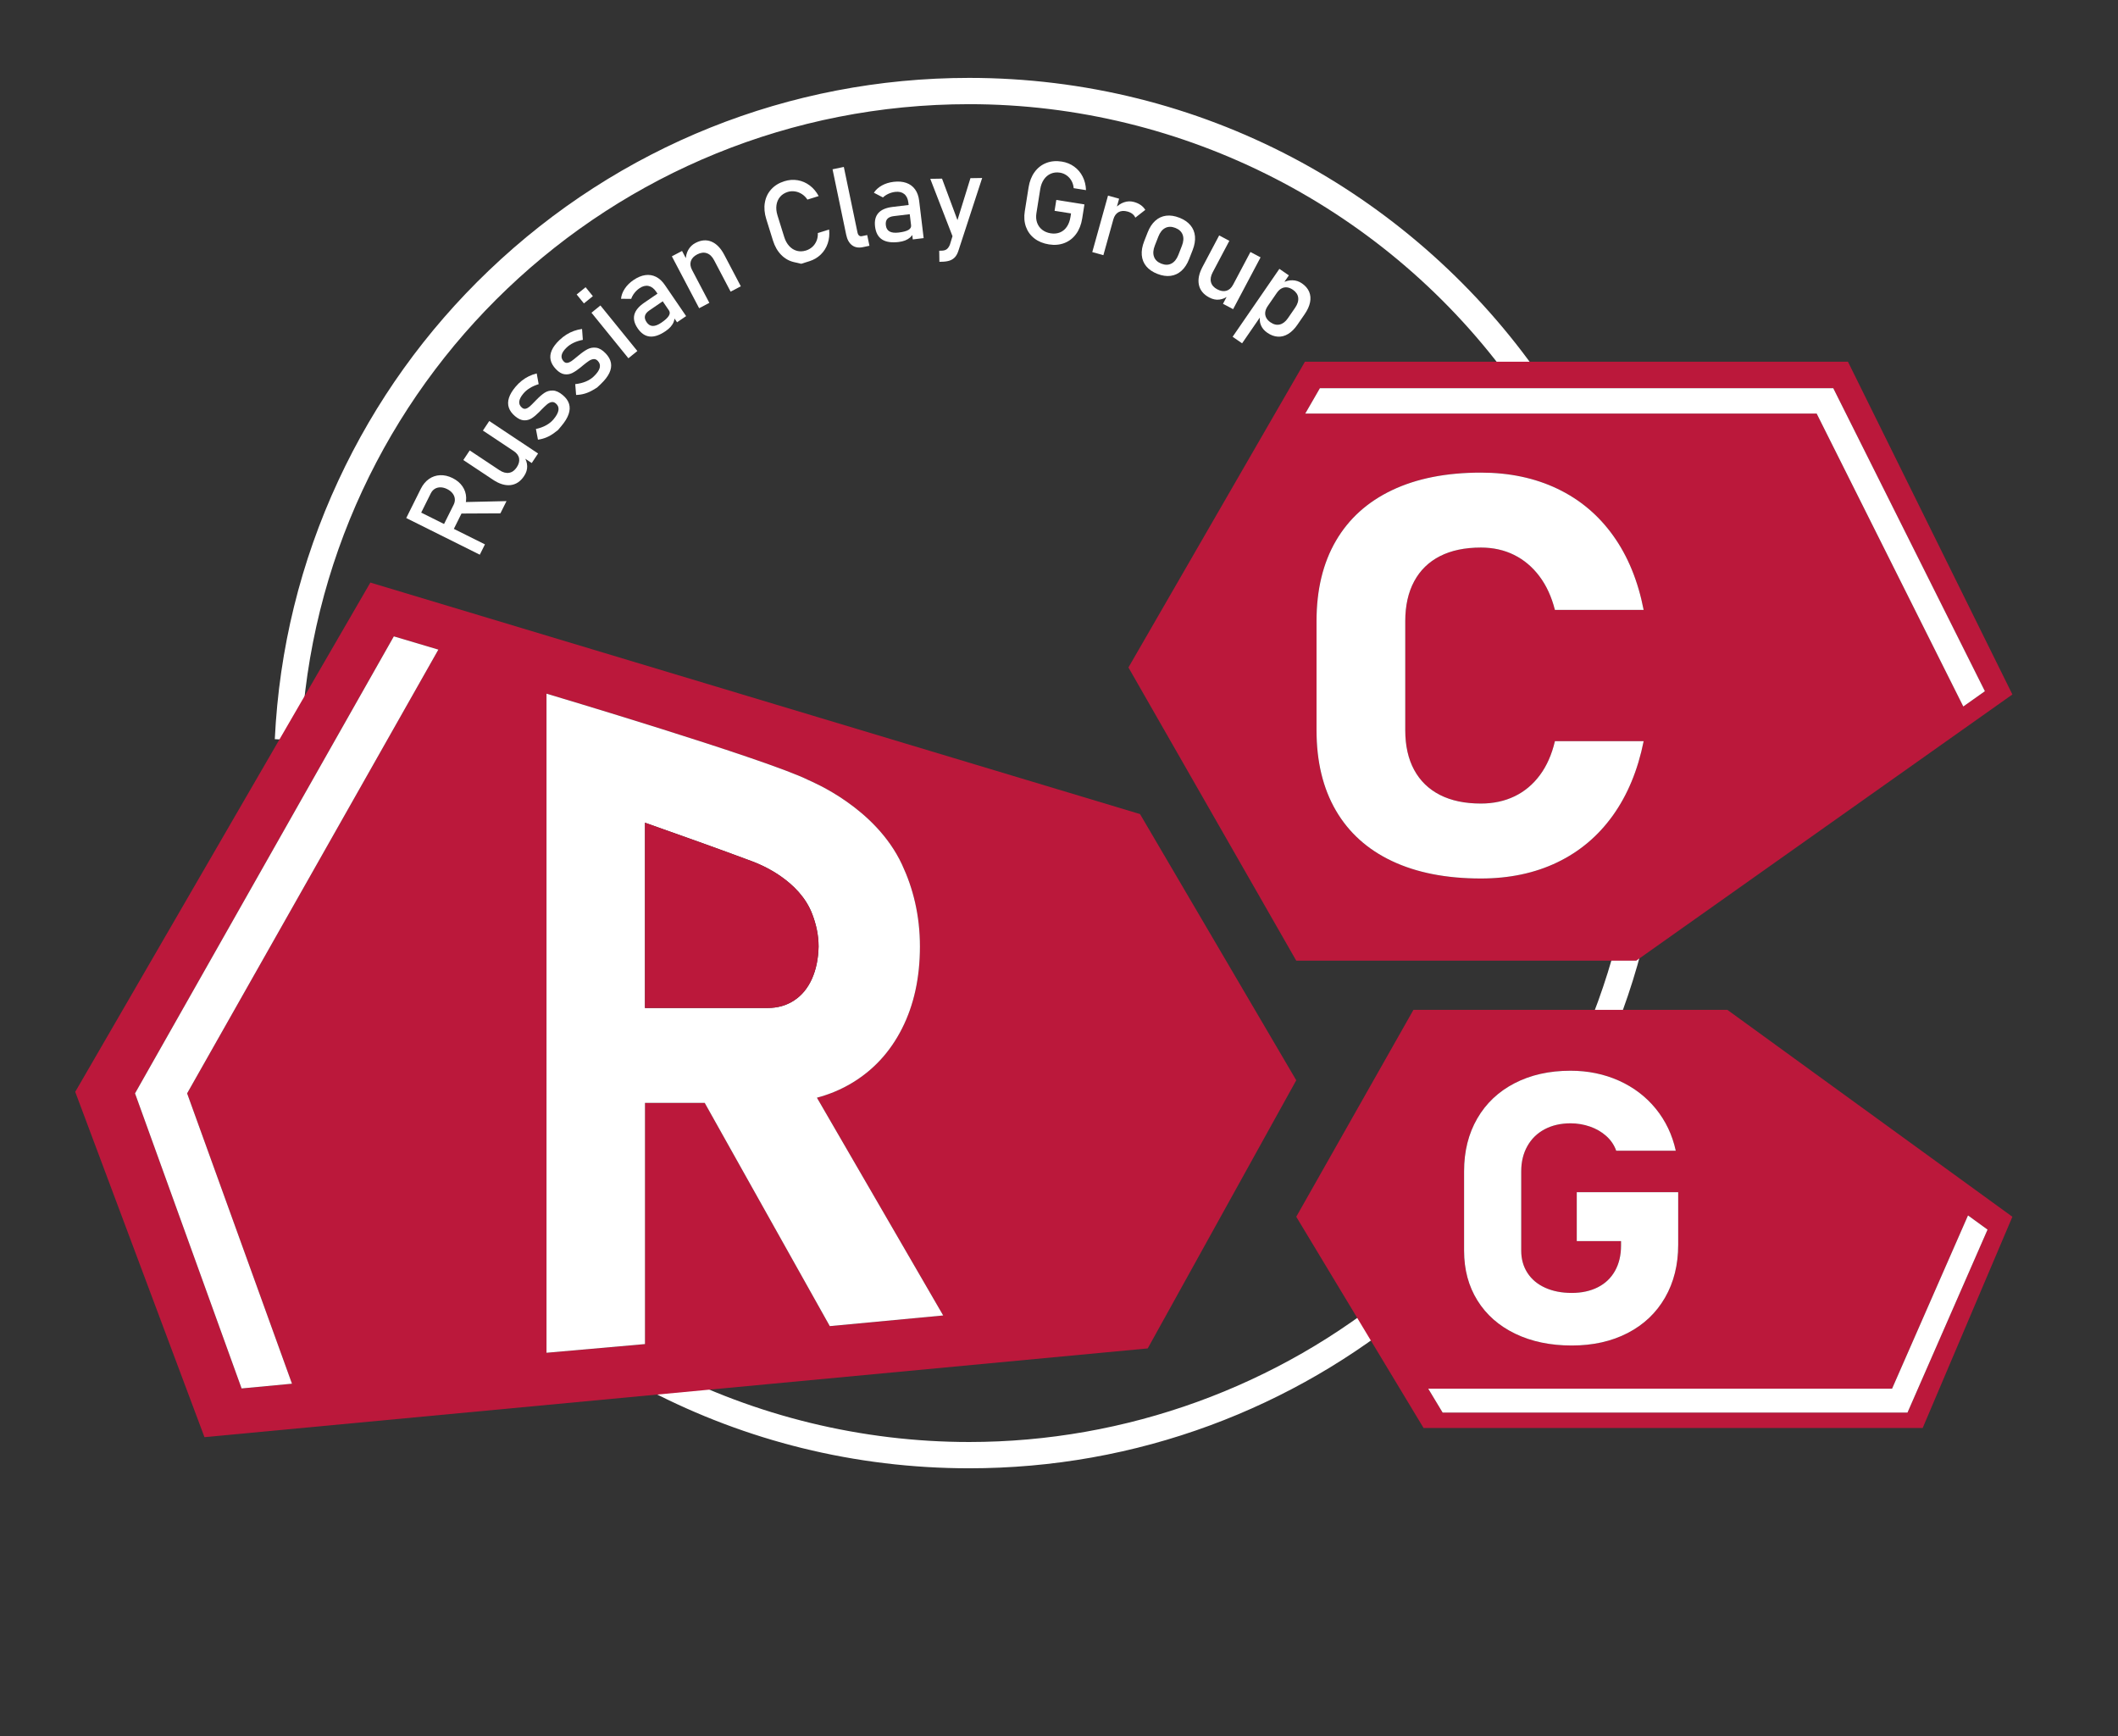 <?xml version="1.0" encoding="UTF-8"?> <!-- Generator: Adobe Illustrator 23.0.5, SVG Export Plug-In . SVG Version: 6.00 Build 0) --> <svg xmlns="http://www.w3.org/2000/svg" xmlns:xlink="http://www.w3.org/1999/xlink" id="Слой_1" x="0px" y="0px" viewBox="0 0 2014.17 1650.96" style="enable-background:new 0 0 2014.17 1650.96;" xml:space="preserve"><rect x="0" y="0" width="2014.17" height="1650.96" fill="#333333" stroke="none"/> <style type="text/css"> .st0{fill:#FFFFFF;} .st1{fill:#BB183B;} </style> <g> <g> <path class="st0" d="M921.64,1396.24c-53.8,0-107.33-6.48-159.08-19.27c-50.28-12.42-99.1-30.84-145.13-54.73l11.52-22.19 c89.7,46.57,190.91,71.19,292.69,71.19c148.98,0,293.85-52.56,407.92-148l16.04,19.17c-58.21,48.7-123.66,86.69-194.52,112.92 C1077.74,1382.48,1000.55,1396.24,921.64,1396.24z"></path> <path class="st0" d="M1532.34,988.72l-23.09-9.6c14.72-35.4,26.26-72.36,34.3-109.84l24.44,5.25 C1559.64,913.5,1547.64,951.92,1532.34,988.72z"></path> <path class="st0" d="M286.3,704.1l-24.97-1.2c4.12-85.74,24.46-168.5,60.46-245.98c34.89-75.1,83.05-142.3,143.15-199.74 C588.48,139.1,750.68,74.07,921.64,74.07c54.34,0,108.38,6.61,160.62,19.65c50.74,12.66,99.97,31.43,146.34,55.79 c90.95,47.77,170.72,117.24,230.7,200.92l-20.32,14.56C1319.63,198.48,1126.23,99.07,921.64,99.07 C581.68,99.07,302.6,364.83,286.3,704.1z"></path> </g> <g> <path class="st0" d="M386.33,492.62l4.89-9.81l69.95,34.85l-4.89,9.81L386.33,492.62z M419.52,503.82l11.88-23.84 c0.93-1.86,1.3-3.73,1.12-5.62c-0.18-1.89-0.9-3.64-2.16-5.25c-1.26-1.61-2.96-2.95-5.11-4.02c-2.15-1.07-4.24-1.62-6.28-1.66 c-2.04-0.04-3.87,0.43-5.47,1.41c-1.61,0.98-2.88,2.41-3.83,4.3l-11.88,23.84l-9.33-4.65l11.69-23.46c2.01-4.04,4.62-7.17,7.8-9.4 c3.19-2.23,6.74-3.42,10.64-3.58c3.9-0.16,7.85,0.76,11.86,2.76c4.01,2,7.12,4.61,9.33,7.83c2.21,3.22,3.39,6.78,3.53,10.67 c0.14,3.89-0.79,7.84-2.78,11.85l-11.69,23.46L419.52,503.82z M436.17,488.35l2.65-10.86l42.85-0.97l-5.8,11.63L436.17,488.35z"></path> </g> <g> <path class="st0" d="M474.91,447.08c3.25,2.16,6.31,3,9.19,2.53c2.87-0.47,5.31-2.22,7.31-5.23c1.98-2.98,2.73-5.82,2.24-8.51 c-0.49-2.69-2.2-5.01-5.12-6.95l10.12,5.83c1.66,2.48,2.55,5.31,2.68,8.49c0.12,3.18-0.86,6.33-2.94,9.46 c-3.41,5.13-7.69,7.99-12.84,8.59c-5.15,0.6-10.72-1.1-16.71-5.08l-28.22-18.76l6.07-9.13L474.91,447.08z M459.23,409.44 l6.04-9.08l46.43,30.87l-6.04,9.08L459.23,409.44z"></path> </g> <g> <path class="st0" d="M530.69,408.88c0,0-1.17,0.9-3.52,2.69s-4.82,3.23-7.43,4.32c-2.6,1.09-5.32,1.82-8.16,2.19l-1.94-10.13 c3.69-0.82,6.93-2,9.72-3.54c2.79-1.54,5.12-3.41,6.99-5.63c2.79-3.31,4.37-6.23,4.74-8.76c0.37-2.52-0.48-4.65-2.53-6.38 c-1.37-1.15-2.78-1.57-4.22-1.24c-1.45,0.33-2.85,1.06-4.21,2.21c-1.36,1.15-3.17,2.86-5.41,5.13c-0.19,0.22-0.39,0.45-0.61,0.68 c-0.22,0.23-0.44,0.45-0.65,0.65c-0.09,0.11-0.19,0.21-0.3,0.31c-0.11,0.1-0.21,0.2-0.3,0.31c-2.55,2.58-4.93,4.59-7.13,6.01 c-2.2,1.42-4.65,2.09-7.34,2c-2.69-0.09-5.54-1.4-8.55-3.93s-5-5.26-5.96-8.18c-0.96-2.92-0.92-6.01,0.13-9.29 c1.05-3.28,3.12-6.75,6.21-10.43c1.87-2.22,3.85-4.16,5.96-5.83s4.34-3.08,6.69-4.23c2.35-1.15,4.86-2.06,7.52-2.72l1.87,10.21 c-3.17,0.98-5.96,2.22-8.39,3.71c-2.43,1.49-4.47,3.22-6.13,5.2c-2.4,2.85-3.71,5.4-3.94,7.64c-0.23,2.24,0.63,4.18,2.58,5.82 c1.15,0.97,2.35,1.29,3.61,0.97s2.5-1.02,3.73-2.09c1.23-1.07,2.87-2.69,4.92-4.84c0.17-0.14,0.32-0.3,0.47-0.48 c0.15-0.18,0.32-0.35,0.51-0.52c0.07-0.08,0.14-0.16,0.21-0.25c0.07-0.08,0.15-0.15,0.25-0.21c2.71-2.82,5.24-5.03,7.61-6.62 c2.37-1.59,5.04-2.35,8.02-2.27c2.98,0.07,6.15,1.53,9.52,4.37c3.07,2.58,5.06,5.38,5.96,8.39c0.91,3.01,0.75,6.26-0.46,9.76 c-1.21,3.5-3.5,7.25-6.87,11.24C531.75,407.62,530.69,408.88,530.69,408.88z"></path> </g> <g> <path class="st0" d="M567.85,368.49c0,0-1.26,0.76-3.79,2.29c-2.53,1.52-5.15,2.69-7.85,3.49c-2.7,0.8-5.49,1.23-8.35,1.29 l-0.83-10.28c3.76-0.42,7.11-1.24,10.05-2.47c2.94-1.22,5.46-2.84,7.56-4.84c3.13-2.99,5.02-5.72,5.66-8.19 c0.64-2.47,0.03-4.67-1.82-6.61c-1.24-1.29-2.59-1.86-4.06-1.69c-1.47,0.17-2.95,0.75-4.43,1.74c-1.48,0.99-3.46,2.5-5.94,4.52 c-0.21,0.2-0.43,0.4-0.68,0.61c-0.25,0.21-0.48,0.4-0.72,0.57c-0.1,0.1-0.21,0.19-0.33,0.28c-0.12,0.09-0.23,0.18-0.33,0.28 c-2.81,2.29-5.39,4.02-7.74,5.2c-2.34,1.17-4.85,1.57-7.51,1.19c-2.66-0.38-5.35-1.99-8.08-4.84c-2.72-2.85-4.4-5.77-5.04-8.78 c-0.64-3-0.26-6.08,1.14-9.22c1.4-3.15,3.84-6.38,7.31-9.69c2.1-2,4.28-3.72,6.56-5.15c2.27-1.43,4.64-2.59,7.11-3.48 c2.46-0.89,5.06-1.52,7.78-1.89l0.75,10.35c-3.26,0.63-6.17,1.56-8.74,2.78c-2.57,1.22-4.79,2.72-6.66,4.5 c-2.69,2.57-4.28,4.96-4.74,7.17c-0.47,2.21,0.17,4.23,1.93,6.07c1.04,1.09,2.2,1.54,3.48,1.35s2.59-0.74,3.93-1.67 c1.34-0.93,3.14-2.36,5.42-4.28c0.18-0.12,0.36-0.26,0.52-0.42s0.36-0.31,0.56-0.46c0.08-0.07,0.16-0.15,0.23-0.22 c0.08-0.07,0.17-0.13,0.27-0.18c3-2.51,5.76-4.43,8.28-5.75s5.26-1.78,8.22-1.39c2.96,0.4,5.95,2.19,8.99,5.37 c2.77,2.9,4.44,5.9,5.02,8.99c0.57,3.09,0.07,6.31-1.51,9.65c-1.59,3.34-4.27,6.82-8.05,10.43 C569.04,367.36,567.85,368.49,567.85,368.49z"></path> </g> <g> <path class="st0" d="M548.39,280.02l8.51-6.9l6.9,8.51l-8.51,6.9L548.39,280.02z M562.47,297.38l8.51-6.9l35.12,43.3l-8.51,6.9 L562.47,297.38z"></path> </g> <g> <path class="st0" d="M623.93,277.3c-2.06-3.02-4.46-4.81-7.22-5.38c-2.75-0.57-5.61,0.15-8.56,2.17 c-1.83,1.25-3.44,2.76-4.81,4.52c-1.38,1.76-2.4,3.61-3.07,5.55l-9.7-0.01c0.31-3.29,1.49-6.49,3.55-9.61 c2.05-3.12,4.83-5.87,8.32-8.25c3.81-2.6,7.54-4.16,11.18-4.68c3.64-0.51,7.04,0.03,10.21,1.61c3.17,1.59,5.98,4.19,8.44,7.79 l20.21,29.58l-8.61,5.88L623.93,277.3z M617.91,320.01c-4.42-0.43-8.26-3.04-11.53-7.83c-3.11-4.55-4.15-8.85-3.14-12.88 c1.02-4.03,4.13-7.83,9.33-11.38l13.08-8.94l5.59,6.85l-13.66,9.33c-2.37,1.62-3.77,3.35-4.22,5.19 c-0.45,1.85,0.06,3.85,1.54,6.01c1.59,2.34,3.55,3.54,5.87,3.6c2.32,0.06,5.06-0.98,8.22-3.15c3.46-2.36,5.79-4.49,6.98-6.4 c1.2-1.9,1.26-3.63,0.19-5.2l5.35,5.84c0.05,1.79-0.24,3.48-0.86,5.07c-0.62,1.6-1.57,3.12-2.83,4.57 c-1.26,1.45-2.86,2.83-4.78,4.14C627.37,318.72,622.32,320.45,617.91,320.01z"></path> </g> <g> <path class="st0" d="M638.92,243.74l9.7-5.1l25.95,49.35l-9.7,5.1L638.92,243.74z M679.09,247.43c-1.83-3.49-4.15-5.71-6.96-6.66 s-5.84-0.57-9.11,1.15c-3.17,1.67-5.17,3.79-6.02,6.38c-0.84,2.59-0.47,5.4,1.13,8.45l-6-8.98c-0.05-3.78,0.73-7.12,2.34-10.03 c1.61-2.91,3.9-5.15,6.88-6.71c5.36-2.82,10.42-3.24,15.19-1.28c4.77,1.96,8.84,6.14,12.21,12.54l15.75,29.95l-9.7,5.1 L679.09,247.43z"></path> </g> <g> <path class="st0" d="M761.93,250.84c0,0-2.31-0.53-6.94-1.61c-4.63-1.07-8.67-3.37-12.14-6.91c-3.46-3.53-6.06-8.07-7.79-13.61 l-6.38-20.46c-1.73-5.54-2.17-10.75-1.32-15.62c0.84-4.88,2.86-9.08,6.06-12.6c3.19-3.53,7.37-6.1,12.53-7.7 c4.27-1.33,8.49-1.64,12.65-0.93c4.16,0.71,7.97,2.37,11.42,4.96c3.46,2.6,6.29,5.97,8.52,10.11l-10.72,3.34 c-1.37-2.12-3.11-3.86-5.2-5.22c-2.09-1.35-4.32-2.21-6.68-2.56c-2.36-0.35-4.63-0.19-6.82,0.49c-3.04,0.95-5.48,2.51-7.31,4.7 c-1.83,2.18-2.97,4.8-3.41,7.84c-0.44,3.04-0.11,6.33,0.99,9.85l6.38,20.46c1.09,3.49,2.68,6.37,4.78,8.64 c2.1,2.27,4.51,3.78,7.26,4.52c2.74,0.74,5.63,0.63,8.68-0.31c2.22-0.69,4.21-1.82,5.95-3.37c1.75-1.56,3.1-3.48,4.05-5.76 c0.96-2.29,1.37-4.78,1.24-7.48l10.72-3.34c0.52,4.68,0.09,9.07-1.29,13.17c-1.38,4.11-3.58,7.63-6.61,10.58 c-3.02,2.95-6.65,5.08-10.89,6.4C764.51,250.03,761.93,250.84,761.93,250.84z"></path> </g> <g> <path class="st0" d="M815.46,221.1c0.28,1.33,0.78,2.3,1.51,2.9c0.73,0.6,1.62,0.79,2.67,0.57l5.05-1.05l2.13,10.2l-6.31,1.32 c-4.07,0.85-7.47,0.24-10.23-1.82c-2.75-2.06-4.61-5.38-5.57-9.98l-12.98-62.25l10.73-2.24L815.46,221.1z"></path> </g> <g> <path class="st0" d="M863.82,192.59c-0.44-3.63-1.74-6.33-3.92-8.1c-2.18-1.77-5.05-2.45-8.6-2.02c-2.21,0.27-4.32,0.86-6.36,1.79 c-2.03,0.93-3.8,2.1-5.29,3.5l-8.6-4.48c1.79-2.78,4.32-5.07,7.58-6.89c3.26-1.82,6.99-2.98,11.18-3.48 c4.59-0.55,8.61-0.21,12.08,1.01c3.46,1.22,6.24,3.27,8.31,6.14c2.08,2.87,3.38,6.47,3.9,10.81l4.28,35.57l-10.34,1.24 L863.82,192.59z M838.78,227.71c-3.72-2.42-5.92-6.51-6.62-12.27c-0.66-5.47,0.39-9.77,3.16-12.88c2.76-3.11,7.27-5.04,13.53-5.79 l15.73-1.89l1.8,8.66l-16.42,1.98c-2.84,0.34-4.89,1.23-6.14,2.66c-1.25,1.43-1.72,3.44-1.41,6.04c0.34,2.81,1.52,4.78,3.55,5.9 c2.03,1.13,4.94,1.46,8.75,1c4.16-0.5,7.21-1.32,9.15-2.45c1.94-1.13,2.79-2.64,2.57-4.53l2.06,7.65 c-0.78,1.61-1.82,2.98-3.1,4.11c-1.29,1.13-2.83,2.04-4.62,2.75c-1.79,0.7-3.84,1.19-6.15,1.47 C847.77,230.92,842.5,230.13,838.78,227.71z"></path> </g> <g> <path class="st0" d="M884.67,170.06l11.17-0.19l17.93,48.16L907.9,230L884.67,170.06z M934.02,169.25l-22.59,69.19 c-0.82,2.56-1.91,4.59-3.28,6.1c-1.37,1.51-3.07,2.6-5.1,3.28c-2.03,0.68-4.53,1.04-7.5,1.09l-2.2,0.04l-0.17-10.53l2.2-0.04 c2.04-0.03,3.65-0.47,4.84-1.32c1.19-0.84,2.21-2.28,3.07-4.29l19.58-63.34L934.02,169.25z"></path> </g> <g> <path class="st0" d="M1031.27,194.38l-2.14,13.47c-0.91,5.73-2.83,10.6-5.75,14.61c-2.92,4.01-6.62,6.89-11.08,8.63 c-4.46,1.74-9.38,2.18-14.76,1.33c-5.45-0.87-10.05-2.75-13.81-5.65c-3.76-2.9-6.45-6.58-8.06-11.04 c-1.61-4.46-1.99-9.4-1.13-14.81l3.62-22.76c0.91-5.73,2.83-10.59,5.75-14.59c2.92-4,6.61-6.86,11.07-8.6 c4.46-1.74,9.38-2.18,14.76-1.32c4.42,0.7,8.34,2.3,11.77,4.78c3.43,2.48,6.13,5.66,8.08,9.52c1.96,3.87,3.02,8.15,3.18,12.85 l-11.72-1.86c-0.23-2.68-0.95-5.07-2.18-7.17c-1.23-2.1-2.79-3.8-4.68-5.1c-1.9-1.3-3.94-2.12-6.13-2.47 c-3.18-0.51-6.1-0.19-8.74,0.95c-2.65,1.14-4.84,2.97-6.59,5.51c-1.74,2.53-2.91,5.62-3.49,9.26l-3.62,22.76 c-0.53,3.32-0.32,6.34,0.63,9.05c0.95,2.71,2.54,4.95,4.78,6.72c2.24,1.77,4.97,2.91,8.19,3.42c3.18,0.51,6.09,0.23,8.72-0.82 c2.63-1.05,4.82-2.83,6.56-5.35c1.74-2.52,2.91-5.65,3.51-9.4l0.53-3.34l-15.65-2.49l1.65-10.34L1031.27,194.38z"></path> </g> <g> <path class="st0" d="M1053.69,186.01l10.56,2.94l-14.96,53.71l-10.56-2.94L1053.69,186.01z M1076.89,203.4 c-1.25-0.98-2.81-1.73-4.67-2.25c-3.35-0.93-6.2-0.73-8.56,0.6c-2.36,1.33-3.99,3.64-4.91,6.91l1.79-10.65 c2.55-2.75,5.38-4.64,8.5-5.69c3.12-1.05,6.26-1.13,9.43-0.24c2.45,0.68,4.57,1.65,6.35,2.91c1.79,1.26,3.23,2.79,4.33,4.58 l-9.48,7.4C1079.07,205.57,1078.14,204.38,1076.89,203.4z"></path> </g> <g> <path class="st0" d="M1090.11,253.27c-2.51-3.02-3.94-6.55-4.3-10.59c-0.36-4.04,0.39-8.45,2.26-13.22l3.31-8.45 c1.84-4.7,4.26-8.4,7.25-11.09c2.99-2.69,6.43-4.29,10.32-4.79s8.08,0.13,12.58,1.89c4.5,1.76,8.01,4.14,10.53,7.15 s3.96,6.51,4.33,10.52c0.37,4.01-0.36,8.37-2.2,13.07l-3.36,8.6c-1.85,4.74-4.28,8.45-7.27,11.14c-3,2.69-6.44,4.3-10.33,4.81 c-3.89,0.52-8.09-0.11-12.59-1.87C1096.12,258.67,1092.62,256.29,1090.11,253.27z M1114.01,250.62c2.83-1.47,5.03-4.22,6.6-8.26 l3.36-8.6c1.58-4.04,1.82-7.54,0.73-10.5c-1.09-2.96-3.42-5.14-6.99-6.54c-3.57-1.4-6.76-1.38-9.57,0.06 c-2.81,1.44-5.01,4.18-6.58,8.21l-3.37,8.6c-1.58,4.04-1.83,7.55-0.75,10.55c1.08,3,3.4,5.19,6.97,6.59 C1107.99,252.13,1111.18,252.09,1114.01,250.62z"></path> </g> <g> <path class="st0" d="M1153.23,258.97c-1.83,3.45-2.36,6.58-1.6,9.39c0.76,2.81,2.74,5.06,5.93,6.76c3.16,1.67,6.06,2.13,8.69,1.38 c2.63-0.76,4.77-2.68,6.41-5.79l-4.79,10.65c-2.3,1.9-5.03,3.07-8.18,3.51c-3.15,0.44-6.39-0.22-9.71-1.98 c-5.44-2.88-8.72-6.85-9.83-11.92c-1.11-5.06,0.02-10.78,3.39-17.14l15.86-29.95l9.68,5.13L1153.23,258.97z M1189.13,239.63 l9.64,5.1L1172.67,294l-9.64-5.1L1189.13,239.63z"></path> </g> <g> <path class="st0" d="M1216.66,255.66l9.02,6.21l-44.47,64.59l-9.02-6.21L1216.66,255.66z M1199.09,309.21 c-1.18-2.83-1.41-5.85-0.68-9.05l7.23-9.17c-1.36,1.98-2.17,3.9-2.41,5.77c-0.25,1.87,0.05,3.64,0.88,5.3 c0.83,1.66,2.21,3.15,4.13,4.47c2.98,2.05,5.91,2.73,8.8,2.05c2.89-0.69,5.46-2.68,7.74-5.98l6.85-9.95 c2.32-3.36,3.29-6.54,2.94-9.52s-2.03-5.5-5-7.55c-1.92-1.32-3.79-2.09-5.62-2.3s-3.57,0.12-5.22,1c-1.65,0.88-3.14,2.28-4.46,4.2 l5.16-9.49c3.23-1.73,6.47-2.55,9.72-2.47c3.25,0.08,6.24,1.07,8.98,2.96c3.24,2.23,5.52,4.88,6.83,7.93 c1.31,3.05,1.6,6.4,0.88,10.03s-2.44,7.43-5.16,11.38l-6.88,10c-2.68,3.89-5.6,6.8-8.74,8.72c-3.15,1.92-6.42,2.79-9.81,2.6 c-3.39-0.18-6.76-1.42-10.09-3.72C1202.29,314.44,1200.27,312.04,1199.09,309.21z"></path> </g> <g> <path class="st1" d="M1084.13,774.12L352.2,553.99l-62.47,107.8v0.01l-23.95,41.31L71.54,1038.27l122.91,328.36l430.59-40.51h0.01 l49.59-4.66l416.83-39.21l141.24-254.98L1084.13,774.12z M277.67,1315.8l-47.91,4.51l-101.35-280.59l246.12-434.58l42.34,12.6 l-238.93,421.98L277.67,1315.8z M789.11,1261.04l-118.94-212.27h-56.81v229.35l-93.65,8.26V659.62c0,0,208.98,62.2,249.1,82.17 c3.06,1.52,63.55,25.91,88.93,80.19c10.67,22.8,17.09,48.49,17.09,78.1c0,29.63-5.69,55.66-17.09,78.1 c-11.39,22.45-27.51,39.82-48.36,52.13c-10.1,5.96-20.93,10.46-32.5,13.53l120.07,207.06L789.11,1261.04z"></path> <polygon class="st0" points="177.94,1039.72 277.67,1315.8 229.76,1320.31 128.41,1039.72 374.53,605.14 416.87,617.74 "></polygon> <path class="st0" d="M776.88,1043.84c11.57-3.07,22.4-7.57,32.5-13.53c20.85-12.31,36.97-29.68,48.36-52.13 c11.4-22.44,17.09-48.47,17.09-78.1c0-29.61-6.42-55.3-17.09-78.1c-25.38-54.28-85.87-78.67-88.93-80.19 c-40.12-19.97-249.1-82.17-249.1-82.17v626.76l93.65-8.26v-229.35h56.81l118.94,212.27l107.84-10.14L776.88,1043.84z M755.2,951.35c-7.29,4.79-15.72,7.18-25.29,7.18H613.36v-176.2c33.57,11.81,70.87,25.14,102.36,36.89 c8.17,3.04,44.64,18.03,56.75,50.1c3.44,9.11,5.98,19.14,5.98,30.76c-0.23,11.63-2.34,21.88-6.33,30.77 C768.13,939.73,762.49,946.57,755.2,951.35z"></path> <path class="st1" d="M778.45,900.08c-0.23,11.63-2.34,21.88-6.33,30.77c-3.99,8.88-9.63,15.72-16.92,20.5 c-7.29,4.79-15.72,7.18-25.29,7.18H613.36v-176.2c33.57,11.81,70.87,25.14,102.36,36.89c8.17,3.04,44.64,18.03,56.75,50.1 C775.91,878.43,778.45,888.46,778.45,900.08z"></path> </g> <g> <path class="st1" d="M1757.35,343.95h-516.38l-167.85,290.76l159.59,278.82h323.32l2.91-2.06l354.79-251.08L1757.35,343.95z M1480.92,820.04c-21.3,10.23-45.51,15.34-72.64,15.34c-32.89,0-61.02-5.5-84.39-16.52c-23.37-11-41.2-27.04-53.48-48.11 c-12.28-21.06-18.42-46.51-18.42-76.33V590.65c0-29.82,6.14-55.26,18.42-76.33c12.28-21.07,30.11-37.15,53.48-48.24 c23.37-11.1,51.5-16.65,84.39-16.65c27.13,0,51.4,5.12,72.79,15.35c21.39,10.23,39.07,25.09,53.03,44.6 c13.97,19.5,23.62,43.04,28.97,70.61h-84.38c-3.17-12.49-8.07-23.15-14.71-31.99c-6.63-8.84-14.66-15.61-24.06-20.29 c-9.41-4.68-19.96-7.02-31.64-7.02c-15.26,0-28.23,2.73-38.93,8.19c-10.69,5.46-18.87,13.44-24.51,23.93 c-5.65,10.49-8.47,23.11-8.47,37.84v103.77c0,14.74,2.82,27.31,8.47,37.71c5.64,10.4,13.82,18.34,24.51,23.8 c10.7,5.46,23.67,8.19,38.93,8.19c11.88,0,22.58-2.3,32.08-6.89c9.51-4.59,17.53-11.32,24.07-20.16 c6.54-8.84,11.29-19.59,14.26-32.25h84.38c-5.54,27.57-15.3,51.11-29.26,70.61C1519.84,794.94,1502.21,809.81,1480.92,820.04z M1727.59,393.25h-486.3l13.89-24.07h488.23l144.18,288.11l-20.54,14.54L1727.59,393.25z"></path> <polygon class="st0" points="1887.59,657.29 1867.05,671.83 1727.59,393.25 1241.29,393.25 1255.18,369.18 1743.41,369.18 "></polygon> <path class="st0" d="M1478.69,704.82h84.38c-5.54,27.57-15.3,51.11-29.26,70.61c-13.97,19.51-31.6,34.38-52.89,44.61 c-21.3,10.23-45.51,15.34-72.64,15.34c-32.89,0-61.02-5.5-84.39-16.52c-23.37-11-41.2-27.04-53.48-48.11 c-12.28-21.06-18.42-46.51-18.42-76.33V590.65c0-29.82,6.14-55.26,18.42-76.33c12.28-21.07,30.11-37.15,53.48-48.24 c23.37-11.1,51.5-16.65,84.39-16.65c27.13,0,51.4,5.12,72.79,15.35c21.39,10.23,39.07,25.09,53.03,44.6 c13.97,19.5,23.62,43.04,28.97,70.61h-84.38c-3.17-12.49-8.07-23.15-14.71-31.99c-6.63-8.84-14.66-15.61-24.06-20.29 c-9.41-4.68-19.96-7.02-31.64-7.02c-15.26,0-28.23,2.73-38.93,8.19c-10.69,5.46-18.87,13.44-24.51,23.93 c-5.65,10.49-8.47,23.11-8.47,37.84v103.77c0,14.74,2.82,27.31,8.47,37.71c5.64,10.4,13.82,18.34,24.51,23.8 c10.7,5.46,23.67,8.19,38.93,8.19c11.88,0,22.58-2.3,32.08-6.89c9.51-4.59,17.53-11.32,24.07-20.16 C1470.97,728.23,1475.72,717.48,1478.69,704.82z"></path> <path class="st1" d="M1642.7,960.31h-298.55l-111.44,196.74l57.99,96.21l12.95,21.5l50.13,83.16h474.65l85.3-200.87L1642.7,960.31 z M1392.31,1113.8c0-19.01,4.17-35.74,12.53-50.18c8.35-14.44,20.19-25.62,35.5-33.54c15.31-7.92,33.04-11.89,53.2-11.89 c16.58,0,31.89,3.15,45.93,9.42c14.03,6.29,25.74,15.18,35.12,26.68c9.37,11.5,15.72,24.83,19.04,39.97h-56.65 c-1.91-5.4-5.07-10.07-9.47-14c-4.4-3.93-9.57-6.92-15.5-8.98c-5.93-2.05-12.09-3.08-18.47-3.08c-9.31,0-17.51,1.88-24.59,5.63 c-7.08,3.76-12.57,9.1-16.46,16.03c-3.89,6.92-5.84,14.9-5.84,23.94v75.54c0,7.98,1.98,15.02,5.94,21.12 c3.95,6.11,9.57,10.8,16.84,14.09c7.27,3.29,15.69,4.93,25.26,4.93c9.44,0,17.7-1.79,24.78-5.37c7.08-3.58,12.54-8.77,16.36-15.58 c3.83-6.81,5.74-14.85,5.74-24.12v-4.23h-42.1v-46.48h96.45v50c0,19.02-4.18,35.77-12.53,50.27c-8.36,14.5-20.19,25.71-35.5,33.63 s-33.04,11.88-53.2,11.88c-20.29,0-38.18-3.72-53.68-11.18c-15.5-7.45-27.49-17.98-35.98-31.6c-8.48-13.62-12.72-29.4-12.72-47.36 V1113.8z M1813.99,1343.24H1371.9l-13.68-22.7h441.09l72.22-164.75l18.58,13.49L1813.99,1343.24z"></path> <polygon class="st0" points="1890.11,1169.28 1813.99,1343.24 1371.9,1343.24 1358.22,1320.54 1799.31,1320.54 1871.53,1155.79 "></polygon> <path class="st0" d="M1595.92,1133.7v50c0,19.02-4.18,35.77-12.53,50.27c-8.36,14.5-20.19,25.71-35.5,33.63 s-33.04,11.88-53.2,11.88c-20.29,0-38.18-3.72-53.68-11.18c-15.5-7.45-27.49-17.98-35.98-31.6c-8.48-13.62-12.72-29.4-12.72-47.36 v-75.54c0-19.01,4.17-35.74,12.53-50.18c8.35-14.44,20.19-25.62,35.5-33.54c15.31-7.92,33.04-11.89,53.2-11.89 c16.58,0,31.89,3.15,45.93,9.42c14.03,6.29,25.74,15.18,35.12,26.68c9.37,11.5,15.72,24.83,19.04,39.97h-56.65 c-1.91-5.4-5.07-10.07-9.47-14c-4.4-3.93-9.57-6.92-15.5-8.98c-5.93-2.05-12.09-3.08-18.47-3.08c-9.31,0-17.51,1.88-24.59,5.63 c-7.08,3.76-12.57,9.1-16.46,16.03c-3.89,6.92-5.84,14.9-5.84,23.94v75.54c0,7.98,1.98,15.02,5.94,21.12 c3.95,6.11,9.57,10.8,16.84,14.09c7.27,3.29,15.69,4.93,25.26,4.93c9.44,0,17.7-1.79,24.78-5.37c7.08-3.58,12.54-8.77,16.36-15.58 c3.83-6.81,5.74-14.85,5.74-24.12v-4.23h-42.1v-46.48H1595.92z"></path> </g> </g> </svg> 